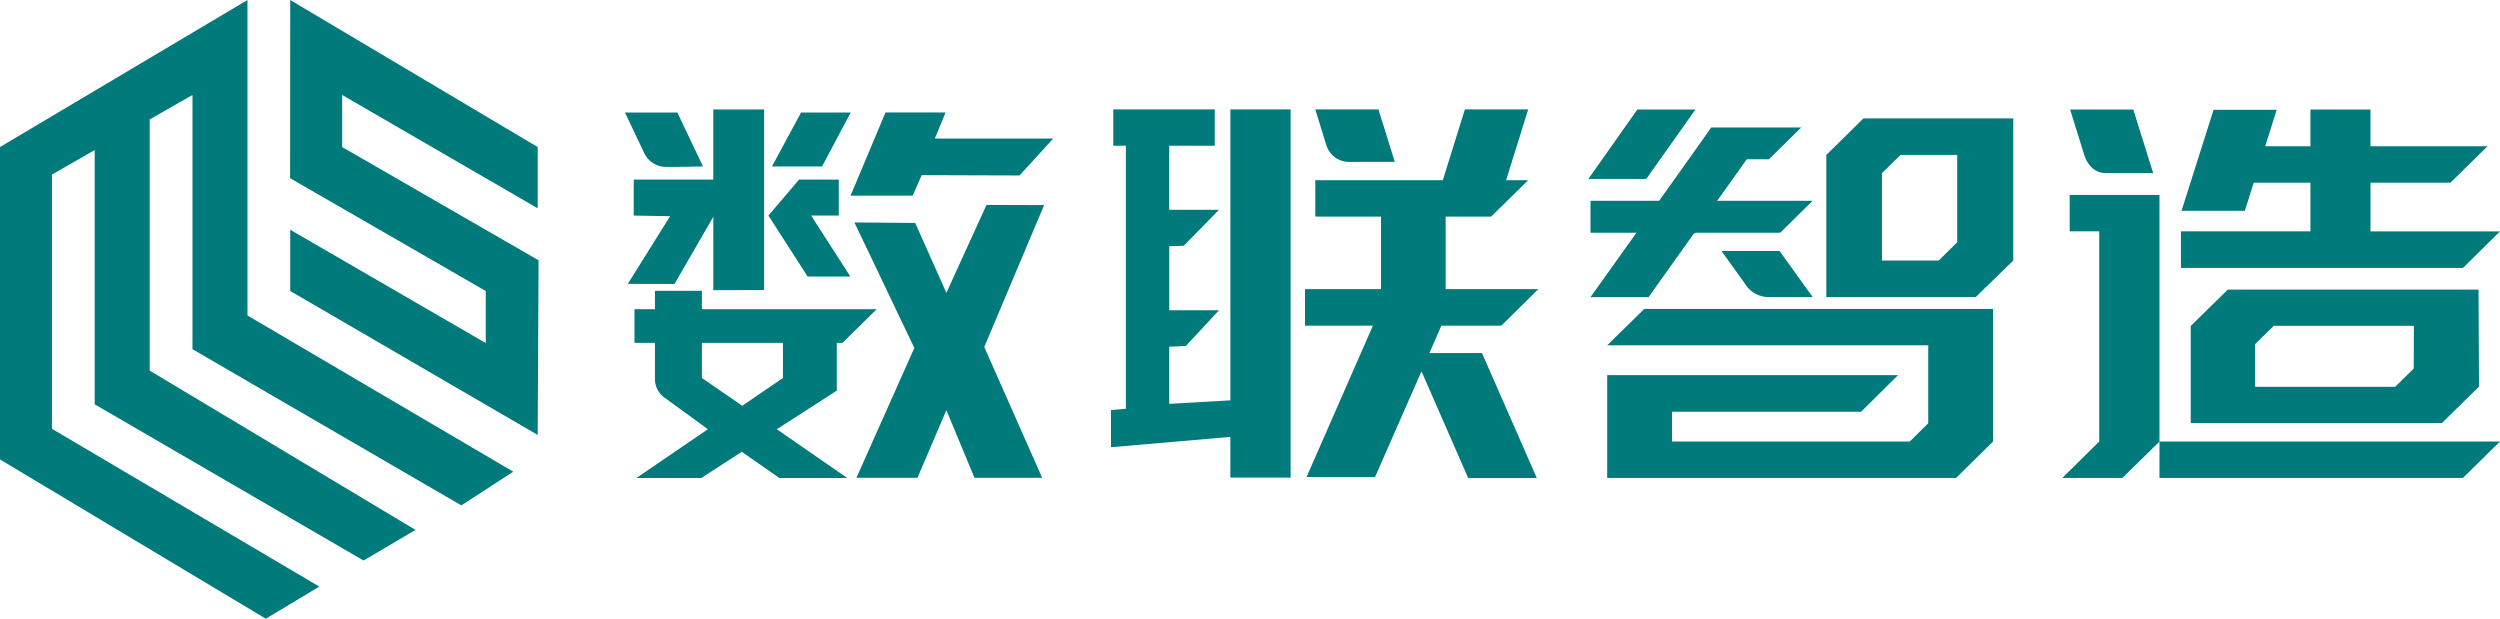 <svg xmlns="http://www.w3.org/2000/svg" xmlns:xlink="http://www.w3.org/1999/xlink" width="396.005" height="98.005"
     viewBox="0 0 396.005 98.005">
  <g transform="translate(-1236.006 -878.988)">
    <path style="fill: #007a7a;"
          d="M1236.006,951.764V902.276l39.2-23.288V928.96l42.1,24.744-8.227,5.337L1266.494,934.3V894.029l-6.775,3.881v39.784l42.1,25.229-8.227,4.852-42.587-24.744V902.761l-6.774,3.882v40.269l42.353,24.991-8.478,5.089Zm232.567,2.953-7.4-16.914-7.356,16.745h-10.849l10.509-23.971h-10.753v-5.793h12.039V913.3h-10.412v-5.769h20.2l3.5-11.217h10.026l-3.5,11.217h3.5l-5.875,5.769H1465v11.485h14.686l-5.875,5.793h-9.492l-1.891,4.332h8.325l8.689,19.809Zm-109.108-.013-5.961-4.147-6.42,4.147h-10.27l11.325-7.727-6.7-4.879a3.649,3.649,0,0,1-1.688-2.93V933.3h-3.245v-5.33h3.245v-2.918h7.438v2.918h27.685l-5.42,5.33h-.9v7.57l-9.5,6.107L1370.2,954.7Zm-12.276-15.842,6.394,4.4,6.446-4.4V933.3h-12.839Zm230.882,15.83v-5.765l-5.873,5.765h-9.516l5.848-5.765V915.633h-4.684v-5.769h14.224v39.062h53.939l-5.875,5.765Zm-87.483,0V938.413h46.072l-5.849,5.79h-29.955v4.723h37.67l2.916-2.9V933.69h-50.854l5.875-5.769h55.247v21.005l-5.852,5.765Zm-104.673-10.734-4.587,10.718-9.661,0,9.172-20.57-9.493-19.885,9.63.083,4.94,11.075,6.353-13.933,9.128.029-9.481,22.478,9.175,20.722-10.723,0Zm44.982,10.686v-6.449l-18.908,1.631v-5.888l2.355-.2V902.076h-1.991v-5.764h16.07v5.764h-7.209v10.149h7.877l-5.573,5.694-2.3.073v10.148h7.877l-5.24,5.641-2.637.128v9.05l9.682-.557V896.312h9.54v58.331Zm-148.918-29.563v-9.7l30.972,17.951v-8.248l-30.991-17.871.019-28.22,39.2,23.288v9.7l-30.973-17.951v8.248l31.11,17.943-.138,27.662Zm301.043,20.927v-15.38l5.878-5.77h39.709l.075,15.38-5.878,5.77Zm10.2-12.51v6.765h22.186l2.937-2.9.023-6.765h-22.187Zm-76.927-7.448a4.387,4.387,0,0,1-3.843-2.07l-3.757-5.232h9.2l5.243,7.3Zm-28.349,0,7.283-10.2h-7.283V910.79h10.875l4.684-6.572,3.566-5.036h14.25l-5.121,5.036h-3.5l-4.686,6.572h15.125l-5.148,5.061-2.18,0h-11.021a.747.747,0,0,0-.608.32l-7.038,9.879Zm37.353,0V903.537l5.877-5.792h23.737v22.508l-5.945,5.792Zm8.813-19.637v13.846h8.982l2.938-2.893V903.535h-8.982Zm-185.118,18.53v-11.6l-6.15,10.627-7.393-.016,6.7-10.718-5.759-.1v-5.7h12.6V896.323h8.052v28.616Zm14.942-2.153-6.208-9.655,4.855-5.7h6.287v5.7h-4.378l6.208,9.655Zm217.537-1.361v-5.792h20.511v-7.714H1593l-1.409,4.452h-10.025l5.073-15.99h10l-1.819,5.769h7.16v-5.815h9.514v5.815h18.545l-5.872,5.769H1611.5v7.714h20.514l-5.875,5.792ZM1370.74,909.977l5.531-13.172h9.516l-1.7,4.128h18.753l-5.338,5.849-15.5-.051-1.427,3.246Zm116.865-2.643,7.764-11h9.2l-7.792,11Zm82.02-.923c-2.765,0-3.488-2.949-3.488-2.949l-2.217-7.126h10l3.155,10.076Zm-231.662-3.375L1335,896.809h8.3l4.059,8.544s-3.763.079-5.909.079A3.845,3.845,0,0,1,1337.963,903.036Zm20.321,2.317,4.616-8.544h7.859l-4.537,8.544Zm91.277-.72a3.752,3.752,0,0,1-3.458-2.641l-1.755-5.68h10l2.6,8.32Z"/>
  </g>
</svg>
